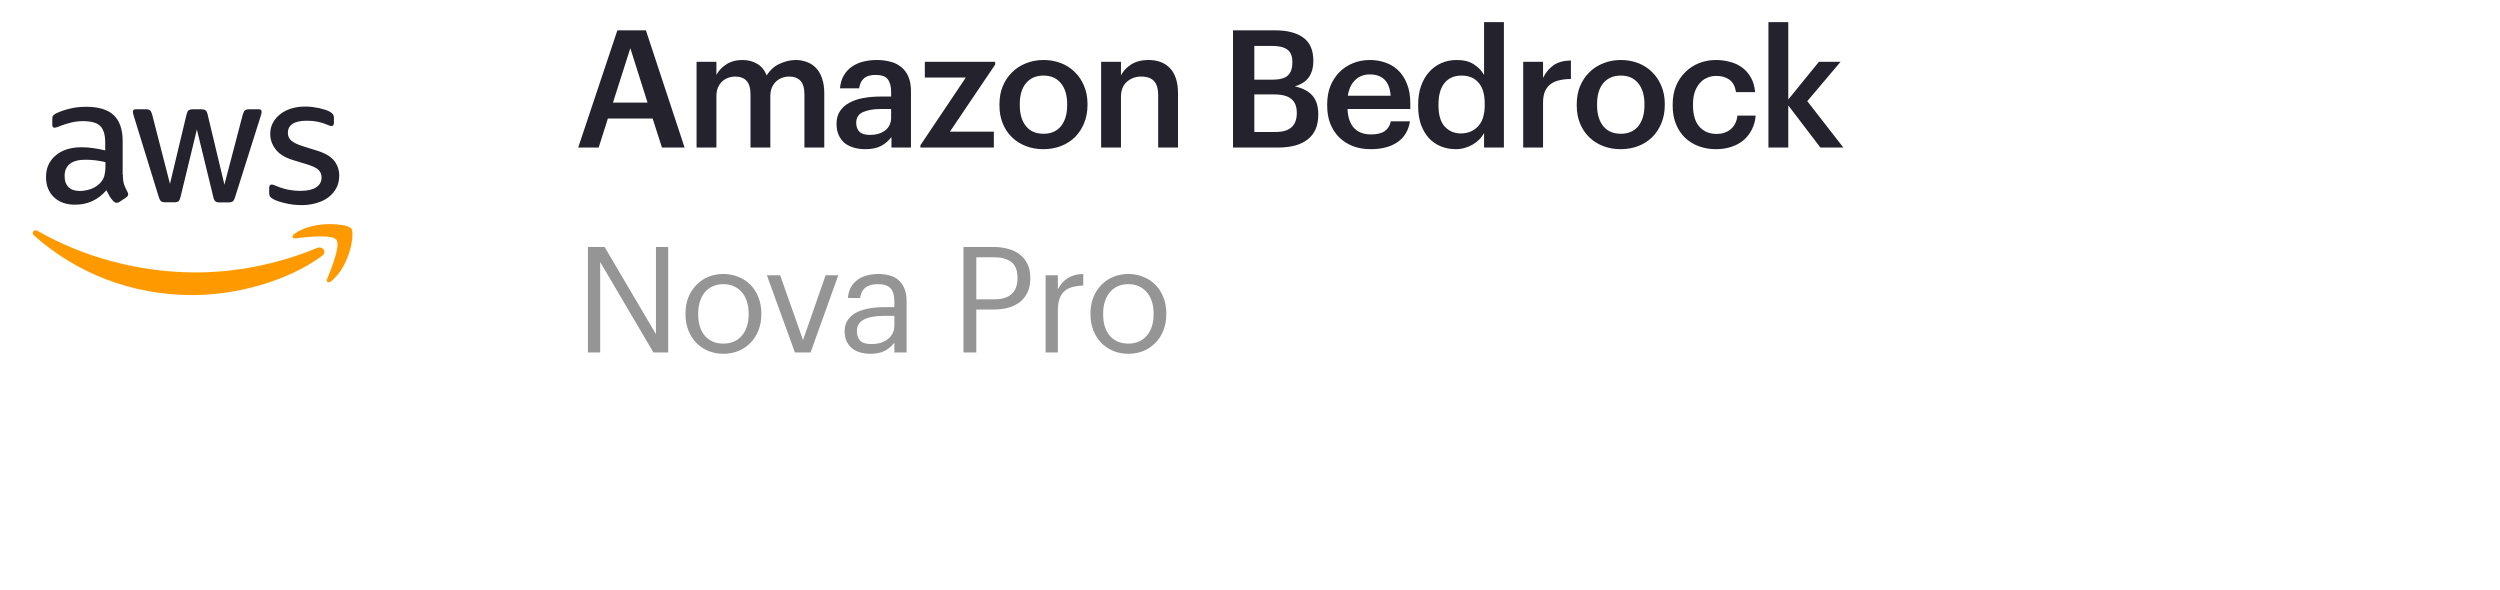<svg xmlns="http://www.w3.org/2000/svg" width="305" height="72" viewBox="0 0 305 72" fill="none"><path d="M14.991 21.353C14.991 21.826 15.043 22.21 15.133 22.492C15.237 22.773 15.367 23.08 15.549 23.413C15.613 23.515 15.639 23.617 15.639 23.707C15.639 23.835 15.562 23.963 15.393 24.091L14.576 24.628C14.459 24.705 14.342 24.743 14.239 24.743C14.109 24.743 13.979 24.679 13.849 24.564C13.668 24.372 13.512 24.167 13.382 23.963C13.253 23.745 13.123 23.502 12.98 23.208C11.969 24.385 10.697 24.973 9.167 24.973C8.077 24.973 7.208 24.666 6.573 24.052C5.937 23.438 5.613 22.62 5.613 21.596C5.613 20.509 6.002 19.626 6.793 18.961C7.584 18.296 8.635 17.963 9.971 17.963C10.412 17.963 10.866 18.002 11.346 18.066C11.826 18.13 12.319 18.232 12.838 18.347V17.413C12.838 16.441 12.63 15.763 12.228 15.367C11.813 14.97 11.113 14.778 10.114 14.778C9.66 14.778 9.193 14.829 8.713 14.944C8.233 15.059 7.766 15.2 7.312 15.379C7.104 15.469 6.949 15.52 6.858 15.546C6.767 15.571 6.702 15.584 6.65 15.584C6.469 15.584 6.378 15.456 6.378 15.187V14.561C6.378 14.356 6.404 14.202 6.469 14.113C6.534 14.023 6.65 13.934 6.832 13.844C7.286 13.614 7.831 13.422 8.466 13.269C9.102 13.102 9.776 13.026 10.49 13.026C12.033 13.026 13.162 13.371 13.888 14.062C14.602 14.752 14.965 15.801 14.965 17.209V21.353H14.991ZM9.725 23.298C10.153 23.298 10.594 23.221 11.061 23.067C11.527 22.914 11.943 22.632 12.293 22.249C12.5 22.006 12.656 21.737 12.734 21.43C12.812 21.123 12.864 20.752 12.864 20.317V19.78C12.487 19.69 12.085 19.613 11.67 19.562C11.255 19.511 10.853 19.485 10.451 19.485C9.582 19.485 8.946 19.652 8.518 19.997C8.09 20.343 7.883 20.829 7.883 21.468C7.883 22.07 8.038 22.517 8.363 22.824C8.674 23.144 9.128 23.298 9.725 23.298ZM20.14 24.679C19.907 24.679 19.751 24.641 19.647 24.551C19.544 24.474 19.453 24.295 19.375 24.052L16.327 14.164C16.249 13.908 16.21 13.742 16.21 13.652C16.21 13.448 16.314 13.333 16.521 13.333H17.793C18.039 13.333 18.208 13.371 18.298 13.46C18.402 13.537 18.48 13.716 18.558 13.959L20.737 22.428L22.76 13.959C22.825 13.704 22.903 13.537 23.007 13.46C23.111 13.384 23.292 13.333 23.526 13.333H24.563C24.81 13.333 24.978 13.371 25.082 13.46C25.186 13.537 25.277 13.716 25.329 13.959L27.378 22.53L29.622 13.959C29.7 13.704 29.791 13.537 29.881 13.46C29.985 13.384 30.154 13.333 30.387 13.333H31.594C31.801 13.333 31.918 13.435 31.918 13.652C31.918 13.716 31.905 13.78 31.892 13.857C31.879 13.934 31.853 14.036 31.801 14.177L28.675 24.065C28.597 24.321 28.506 24.487 28.403 24.564C28.299 24.641 28.13 24.692 27.91 24.692H26.794C26.548 24.692 26.379 24.654 26.276 24.564C26.172 24.474 26.081 24.308 26.029 24.052L24.019 15.801L22.021 24.04C21.956 24.295 21.878 24.462 21.775 24.551C21.671 24.641 21.489 24.679 21.256 24.679H20.14ZM36.808 25.024C36.133 25.024 35.459 24.948 34.81 24.794C34.162 24.641 33.656 24.474 33.319 24.282C33.111 24.167 32.968 24.04 32.917 23.924C32.865 23.809 32.839 23.681 32.839 23.566V22.914C32.839 22.645 32.943 22.517 33.137 22.517C33.215 22.517 33.293 22.53 33.371 22.556C33.449 22.581 33.565 22.632 33.695 22.683C34.136 22.875 34.616 23.029 35.122 23.131C35.641 23.234 36.146 23.285 36.665 23.285C37.482 23.285 38.118 23.144 38.559 22.863C39 22.581 39.233 22.172 39.233 21.647C39.233 21.289 39.117 20.995 38.883 20.752C38.65 20.509 38.209 20.291 37.573 20.087L35.692 19.511C34.745 19.217 34.045 18.782 33.617 18.206C33.189 17.643 32.968 17.017 32.968 16.352C32.968 15.814 33.085 15.341 33.319 14.932C33.552 14.522 33.864 14.164 34.253 13.883C34.642 13.588 35.083 13.371 35.602 13.217C36.12 13.064 36.665 13 37.236 13C37.521 13 37.82 13.013 38.105 13.051C38.403 13.089 38.676 13.141 38.948 13.192C39.208 13.256 39.454 13.32 39.688 13.397C39.921 13.473 40.102 13.55 40.232 13.627C40.414 13.729 40.544 13.832 40.621 13.947C40.699 14.049 40.738 14.19 40.738 14.369V14.97C40.738 15.239 40.634 15.379 40.44 15.379C40.336 15.379 40.167 15.328 39.947 15.226C39.208 14.893 38.377 14.727 37.456 14.727C36.717 14.727 36.133 14.842 35.731 15.085C35.329 15.328 35.122 15.699 35.122 16.224C35.122 16.582 35.251 16.889 35.511 17.132C35.77 17.375 36.25 17.618 36.938 17.835L38.779 18.411C39.713 18.705 40.388 19.115 40.79 19.639C41.192 20.163 41.387 20.765 41.387 21.43C41.387 21.98 41.27 22.479 41.049 22.914C40.816 23.349 40.505 23.733 40.102 24.04C39.7 24.359 39.221 24.59 38.663 24.756C38.079 24.935 37.469 25.024 36.808 25.024Z" fill="#23222D"></path><path fill-rule="evenodd" clip-rule="evenodd" d="M39.259 31.241C34.992 34.35 28.792 36 23.461 36C15.989 36 9.257 33.275 4.173 28.747C3.771 28.389 4.134 27.903 4.614 28.184C10.114 31.331 16.897 33.237 23.915 33.237C28.649 33.237 33.85 32.265 38.637 30.269C39.35 29.949 39.96 30.73 39.259 31.241Z" fill="#FF9900"></path><path fill-rule="evenodd" clip-rule="evenodd" d="M41.036 29.246C40.491 28.555 37.43 28.913 36.042 29.08C35.627 29.131 35.562 28.773 35.939 28.504C38.377 26.815 42.385 27.302 42.852 27.864C43.319 28.44 42.722 32.393 40.44 34.286C40.089 34.58 39.752 34.427 39.908 34.043C40.427 32.776 41.581 29.924 41.036 29.246Z" fill="#FF9900"></path><path d="M75.32 3.7H78.8L83.52 18H80.76L79.62 14.46H74.16L73.04 18H70.54L75.32 3.7ZM74.78 12.52H79L76.9 5.88L74.78 12.52ZM84.981 7.54H87.401V9.14C87.654 8.647 88.054 8.22 88.601 7.86C89.147 7.5 89.807 7.32 90.581 7.32C91.261 7.32 91.854 7.473 92.361 7.78C92.881 8.073 93.274 8.547 93.541 9.2C93.941 8.547 94.467 8.073 95.121 7.78C95.774 7.473 96.427 7.32 97.081 7.32C97.561 7.32 98.007 7.4 98.421 7.56C98.847 7.707 99.221 7.947 99.541 8.28C99.861 8.6 100.107 9.02 100.281 9.54C100.467 10.047 100.561 10.66 100.561 11.38V18H98.141V11.54C98.141 10.767 97.981 10.207 97.661 9.86C97.341 9.513 96.881 9.34 96.281 9.34C95.974 9.34 95.681 9.393 95.401 9.5C95.134 9.593 94.894 9.74 94.681 9.94C94.467 10.14 94.294 10.393 94.161 10.7C94.041 10.993 93.981 11.34 93.981 11.74V18H91.561V11.54C91.561 10.767 91.401 10.207 91.081 9.86C90.761 9.513 90.301 9.34 89.701 9.34C89.394 9.34 89.101 9.393 88.821 9.5C88.554 9.593 88.314 9.74 88.101 9.94C87.887 10.14 87.714 10.393 87.581 10.7C87.461 10.993 87.401 11.34 87.401 11.74V18H84.981V7.54ZM105.558 18.2C105.078 18.2 104.625 18.14 104.198 18.02C103.771 17.9 103.398 17.72 103.078 17.48C102.771 17.227 102.525 16.907 102.338 16.52C102.151 16.12 102.058 15.647 102.058 15.1C102.058 14.487 102.198 13.973 102.478 13.56C102.758 13.133 103.138 12.793 103.618 12.54C104.098 12.273 104.665 12.08 105.318 11.96C105.971 11.84 106.671 11.78 107.418 11.78H108.718V11.24C108.718 10.533 108.578 10.007 108.298 9.66C108.031 9.313 107.538 9.14 106.818 9.14C106.178 9.14 105.698 9.287 105.378 9.58C105.071 9.86 104.885 10.26 104.818 10.78H102.478C102.531 10.167 102.685 9.647 102.938 9.22C103.191 8.78 103.518 8.42 103.918 8.14C104.318 7.86 104.778 7.653 105.298 7.52C105.818 7.387 106.371 7.32 106.958 7.32C107.545 7.32 108.091 7.387 108.598 7.52C109.105 7.64 109.545 7.853 109.918 8.16C110.305 8.453 110.605 8.847 110.818 9.34C111.031 9.82 111.138 10.42 111.138 11.14V18H108.758V16.72C108.411 17.173 107.991 17.533 107.498 17.8C107.005 18.067 106.358 18.2 105.558 18.2ZM106.138 16.46C106.885 16.46 107.498 16.28 107.978 15.92C108.471 15.547 108.718 15.02 108.718 14.34V13.3H107.478C106.558 13.3 105.825 13.427 105.278 13.68C104.731 13.92 104.458 14.36 104.458 15C104.458 15.44 104.585 15.793 104.838 16.06C105.105 16.327 105.538 16.46 106.138 16.46ZM112.29 17.72L117.83 9.46H112.83V7.54H121.41V7.88L115.89 16.06H121.25V18H112.29V17.72ZM127.314 16.32C128.22 16.32 128.927 16.013 129.434 15.4C129.94 14.773 130.194 13.92 130.194 12.84V12.7C130.194 11.62 129.94 10.773 129.434 10.16C128.927 9.533 128.22 9.22 127.314 9.22C126.407 9.22 125.694 9.527 125.174 10.14C124.667 10.753 124.414 11.6 124.414 12.68V12.84C124.414 13.92 124.667 14.773 125.174 15.4C125.68 16.013 126.394 16.32 127.314 16.32ZM127.294 18.2C126.52 18.2 125.807 18.073 125.154 17.82C124.5 17.567 123.934 17.207 123.454 16.74C122.974 16.273 122.6 15.713 122.334 15.06C122.067 14.407 121.934 13.68 121.934 12.88V12.72C121.934 11.907 122.067 11.173 122.334 10.52C122.614 9.853 122.994 9.287 123.474 8.82C123.954 8.34 124.52 7.973 125.174 7.72C125.827 7.453 126.54 7.32 127.314 7.32C128.074 7.32 128.78 7.447 129.434 7.7C130.087 7.953 130.654 8.32 131.134 8.8C131.614 9.267 131.987 9.827 132.254 10.48C132.534 11.133 132.674 11.86 132.674 12.66V12.82C132.674 13.633 132.534 14.373 132.254 15.04C131.987 15.693 131.614 16.26 131.134 16.74C130.654 17.207 130.087 17.567 129.434 17.82C128.78 18.073 128.067 18.2 127.294 18.2ZM134.338 7.54H136.758V9.2C137.012 8.693 137.418 8.253 137.978 7.88C138.552 7.507 139.272 7.32 140.138 7.32C140.658 7.32 141.138 7.4 141.578 7.56C142.018 7.72 142.398 7.967 142.718 8.3C143.038 8.62 143.285 9.04 143.458 9.56C143.632 10.08 143.718 10.7 143.718 11.42V18H141.298V11.64C141.298 10.84 141.132 10.26 140.798 9.9C140.465 9.527 139.938 9.34 139.218 9.34C138.538 9.34 137.958 9.553 137.478 9.98C136.998 10.393 136.758 11.013 136.758 11.84V18H134.338V7.54ZM150.428 3.7H155.548C157.028 3.7 158.175 3.993 158.988 4.58C159.815 5.167 160.228 6.113 160.228 7.42V7.5C160.228 8.22 160.055 8.847 159.708 9.38C159.362 9.9 158.782 10.287 157.968 10.54C158.942 10.753 159.662 11.133 160.128 11.68C160.595 12.213 160.828 12.96 160.828 13.92V14C160.828 15.333 160.402 16.333 159.548 17C158.708 17.667 157.502 18 155.928 18H150.428V3.7ZM155.608 16.1C156.502 16.1 157.155 15.907 157.568 15.52C157.995 15.133 158.208 14.567 158.208 13.82V13.74C158.208 12.993 157.988 12.44 157.548 12.08C157.122 11.707 156.415 11.52 155.428 11.52H153.028V16.1H155.608ZM155.228 9.72C156.108 9.72 156.735 9.553 157.108 9.22C157.482 8.887 157.668 8.353 157.668 7.62V7.54C157.668 6.86 157.468 6.367 157.068 6.06C156.668 5.753 156.042 5.6 155.188 5.6H153.028V9.72H155.228ZM167.217 18.2C166.443 18.2 165.73 18.08 165.077 17.84C164.437 17.587 163.877 17.233 163.397 16.78C162.93 16.313 162.563 15.753 162.297 15.1C162.043 14.447 161.917 13.707 161.917 12.88V12.72C161.917 11.907 162.043 11.173 162.297 10.52C162.563 9.853 162.93 9.287 163.397 8.82C163.863 8.34 164.41 7.973 165.037 7.72C165.677 7.453 166.37 7.32 167.117 7.32C167.77 7.32 168.39 7.42 168.977 7.62C169.577 7.82 170.103 8.133 170.557 8.56C171.01 8.987 171.37 9.533 171.637 10.2C171.917 10.867 172.057 11.667 172.057 12.6V13.3H164.397C164.437 14.3 164.697 15.067 165.177 15.6C165.67 16.133 166.37 16.4 167.277 16.4C168.01 16.4 168.57 16.26 168.957 15.98C169.343 15.7 169.583 15.307 169.677 14.8H172.017C171.843 15.907 171.337 16.753 170.497 17.34C169.657 17.913 168.563 18.2 167.217 18.2ZM169.657 11.68C169.59 10.773 169.337 10.113 168.897 9.7C168.47 9.287 167.877 9.08 167.117 9.08C166.383 9.08 165.783 9.313 165.317 9.78C164.85 10.233 164.557 10.867 164.437 11.68H169.657ZM177.616 18.2C176.963 18.2 176.356 18.087 175.796 17.86C175.236 17.633 174.75 17.3 174.336 16.86C173.923 16.407 173.596 15.853 173.356 15.2C173.13 14.547 173.016 13.793 173.016 12.94V12.78C173.016 11.94 173.13 11.187 173.356 10.52C173.596 9.84 173.923 9.267 174.336 8.8C174.763 8.32 175.263 7.953 175.836 7.7C176.41 7.447 177.036 7.32 177.716 7.32C178.57 7.32 179.263 7.493 179.796 7.84C180.343 8.187 180.763 8.62 181.056 9.14V2.7H183.476V18H181.056V16.24C180.91 16.507 180.723 16.76 180.496 17C180.27 17.227 180.003 17.433 179.696 17.62C179.403 17.793 179.076 17.933 178.716 18.04C178.37 18.147 178.003 18.2 177.616 18.2ZM178.216 16.28C179.056 16.28 179.75 16 180.296 15.44C180.856 14.867 181.136 13.993 181.136 12.82V12.66C181.136 11.5 180.883 10.64 180.376 10.08C179.883 9.507 179.196 9.22 178.316 9.22C177.423 9.22 176.73 9.52 176.236 10.12C175.743 10.72 175.496 11.587 175.496 12.72V12.88C175.496 14.027 175.75 14.88 176.256 15.44C176.776 16 177.43 16.28 178.216 16.28ZM185.831 7.54H188.251V9.5C188.584 8.833 189.011 8.32 189.531 7.96C190.064 7.587 190.771 7.393 191.651 7.38V9.64C191.117 9.64 190.637 9.693 190.211 9.8C189.797 9.893 189.444 10.053 189.151 10.28C188.857 10.507 188.631 10.807 188.471 11.18C188.324 11.54 188.251 12 188.251 12.56V18H185.831V7.54ZM197.743 16.32C198.649 16.32 199.356 16.013 199.863 15.4C200.369 14.773 200.623 13.92 200.623 12.84V12.7C200.623 11.62 200.369 10.773 199.863 10.16C199.356 9.533 198.649 9.22 197.743 9.22C196.836 9.22 196.123 9.527 195.603 10.14C195.096 10.753 194.843 11.6 194.843 12.68V12.84C194.843 13.92 195.096 14.773 195.603 15.4C196.109 16.013 196.823 16.32 197.743 16.32ZM197.723 18.2C196.949 18.2 196.236 18.073 195.583 17.82C194.929 17.567 194.363 17.207 193.883 16.74C193.403 16.273 193.029 15.713 192.763 15.06C192.496 14.407 192.363 13.68 192.363 12.88V12.72C192.363 11.907 192.496 11.173 192.763 10.52C193.043 9.853 193.423 9.287 193.903 8.82C194.383 8.34 194.949 7.973 195.603 7.72C196.256 7.453 196.969 7.32 197.743 7.32C198.503 7.32 199.209 7.447 199.863 7.7C200.516 7.953 201.083 8.32 201.563 8.8C202.043 9.267 202.416 9.827 202.683 10.48C202.963 11.133 203.103 11.86 203.103 12.66V12.82C203.103 13.633 202.963 14.373 202.683 15.04C202.416 15.693 202.043 16.26 201.563 16.74C201.083 17.207 200.516 17.567 199.863 17.82C199.209 18.073 198.496 18.2 197.723 18.2ZM209.347 18.2C208.601 18.2 207.901 18.08 207.247 17.84C206.607 17.6 206.047 17.253 205.567 16.8C205.101 16.347 204.734 15.793 204.467 15.14C204.201 14.487 204.067 13.74 204.067 12.9V12.74C204.067 11.913 204.201 11.167 204.467 10.5C204.747 9.833 205.127 9.267 205.607 8.8C206.087 8.32 206.647 7.953 207.287 7.7C207.927 7.447 208.614 7.32 209.347 7.32C209.921 7.32 210.481 7.393 211.027 7.54C211.574 7.673 212.061 7.893 212.487 8.2C212.927 8.507 213.294 8.913 213.587 9.42C213.881 9.913 214.061 10.52 214.127 11.24H211.787C211.681 10.533 211.414 10.027 210.987 9.72C210.561 9.413 210.027 9.26 209.387 9.26C208.974 9.26 208.594 9.34 208.247 9.5C207.901 9.647 207.601 9.873 207.347 10.18C207.094 10.473 206.894 10.833 206.747 11.26C206.614 11.687 206.547 12.167 206.547 12.7V12.86C206.547 14.007 206.807 14.873 207.327 15.46C207.847 16.047 208.554 16.34 209.447 16.34C209.767 16.34 210.067 16.293 210.347 16.2C210.641 16.107 210.901 15.967 211.127 15.78C211.354 15.593 211.541 15.36 211.687 15.08C211.834 14.8 211.927 14.473 211.967 14.1H214.187C214.147 14.7 214.001 15.253 213.747 15.76C213.507 16.253 213.181 16.687 212.767 17.06C212.354 17.42 211.854 17.7 211.267 17.9C210.694 18.1 210.054 18.2 209.347 18.2ZM215.749 2.7H218.169V12.14L221.909 7.54H224.549L220.489 12.34L224.889 18H222.089L218.169 12.86V18H215.749V2.7Z" fill="#23222D"></path><path d="M71.728 30.13H73.762L80.026 40.768V30.13H81.52V43H79.72L73.222 31.966V43H71.728V30.13ZM88.258 41.92C88.726 41.92 89.152 41.836 89.536 41.668C89.92 41.5 90.244 41.26 90.508 40.948C90.772 40.636 90.976 40.264 91.12 39.832C91.264 39.388 91.336 38.902 91.336 38.374V38.248C91.336 37.708 91.264 37.216 91.12 36.772C90.976 36.328 90.766 35.95 90.49 35.638C90.226 35.326 89.902 35.086 89.518 34.918C89.146 34.75 88.726 34.666 88.258 34.666C87.79 34.666 87.364 34.75 86.98 34.918C86.596 35.086 86.272 35.326 86.008 35.638C85.744 35.95 85.54 36.328 85.396 36.772C85.252 37.204 85.18 37.69 85.18 38.23V38.374C85.18 39.454 85.45 40.318 85.99 40.966C86.542 41.602 87.298 41.92 88.258 41.92ZM88.24 43.162C87.568 43.162 86.95 43.042 86.386 42.802C85.822 42.562 85.336 42.232 84.928 41.812C84.52 41.38 84.202 40.87 83.974 40.282C83.746 39.694 83.632 39.058 83.632 38.374V38.23C83.632 37.522 83.746 36.874 83.974 36.286C84.214 35.698 84.538 35.194 84.946 34.774C85.354 34.342 85.84 34.012 86.404 33.784C86.968 33.544 87.586 33.424 88.258 33.424C88.918 33.424 89.53 33.544 90.094 33.784C90.67 34.012 91.162 34.336 91.57 34.756C91.978 35.176 92.296 35.68 92.524 36.268C92.764 36.856 92.884 37.504 92.884 38.212V38.356C92.884 39.064 92.764 39.718 92.524 40.318C92.296 40.906 91.972 41.41 91.552 41.83C91.144 42.25 90.658 42.58 90.094 42.82C89.53 43.048 88.912 43.162 88.24 43.162ZM93.56 33.586H95.18L97.97 41.488L100.724 33.586H102.272L98.888 43H96.98L93.56 33.586ZM106.178 43.162C105.746 43.162 105.338 43.108 104.954 43C104.57 42.892 104.234 42.724 103.946 42.496C103.67 42.268 103.448 41.98 103.28 41.632C103.124 41.284 103.046 40.87 103.046 40.39C103.046 39.85 103.178 39.394 103.442 39.022C103.706 38.65 104.054 38.35 104.486 38.122C104.93 37.894 105.434 37.732 105.998 37.636C106.574 37.528 107.162 37.474 107.762 37.474H109.112V36.79C109.112 36.034 108.956 35.494 108.644 35.17C108.332 34.834 107.816 34.666 107.096 34.666C105.8 34.666 105.08 35.23 104.936 36.358H103.442C103.49 35.818 103.622 35.362 103.838 34.99C104.066 34.618 104.348 34.318 104.684 34.09C105.032 33.85 105.416 33.682 105.836 33.586C106.268 33.478 106.712 33.424 107.168 33.424C107.612 33.424 108.044 33.478 108.464 33.586C108.884 33.682 109.25 33.862 109.562 34.126C109.874 34.378 110.126 34.72 110.318 35.152C110.51 35.584 110.606 36.13 110.606 36.79V43H109.112V41.812C108.764 42.256 108.362 42.592 107.906 42.82C107.45 43.048 106.874 43.162 106.178 43.162ZM106.322 41.974C106.718 41.974 107.084 41.926 107.42 41.83C107.768 41.722 108.062 41.572 108.302 41.38C108.554 41.188 108.752 40.954 108.896 40.678C109.04 40.39 109.112 40.066 109.112 39.706V38.536H107.816C107.348 38.536 106.91 38.572 106.502 38.644C106.106 38.704 105.758 38.806 105.458 38.95C105.17 39.094 104.942 39.286 104.774 39.526C104.618 39.754 104.54 40.042 104.54 40.39C104.54 40.882 104.672 41.272 104.936 41.56C105.2 41.836 105.662 41.974 106.322 41.974ZM117.544 30.13H121.198C121.81 30.13 122.386 30.202 122.926 30.346C123.478 30.478 123.958 30.7 124.366 31.012C124.774 31.312 125.098 31.702 125.338 32.182C125.578 32.65 125.698 33.22 125.698 33.892V33.964C125.698 34.648 125.578 35.23 125.338 35.71C125.098 36.19 124.774 36.586 124.366 36.898C123.958 37.198 123.478 37.42 122.926 37.564C122.386 37.696 121.81 37.762 121.198 37.762H119.11V43H117.544V30.13ZM121.306 36.52C122.23 36.52 122.932 36.304 123.412 35.872C123.892 35.428 124.132 34.792 124.132 33.964V33.892C124.132 32.98 123.88 32.338 123.376 31.966C122.872 31.582 122.182 31.39 121.306 31.39H119.11V36.52H121.306ZM127.566 33.586H129.06V35.278C129.204 35.014 129.366 34.774 129.546 34.558C129.738 34.33 129.954 34.138 130.194 33.982C130.434 33.814 130.716 33.682 131.04 33.586C131.364 33.49 131.736 33.436 132.156 33.424V34.828C131.688 34.852 131.262 34.912 130.878 35.008C130.494 35.104 130.164 35.266 129.888 35.494C129.624 35.722 129.42 36.028 129.276 36.412C129.132 36.784 129.06 37.258 129.06 37.834V43H127.566V33.586ZM137.664 41.92C138.132 41.92 138.558 41.836 138.942 41.668C139.326 41.5 139.65 41.26 139.914 40.948C140.178 40.636 140.382 40.264 140.526 39.832C140.67 39.388 140.742 38.902 140.742 38.374V38.248C140.742 37.708 140.67 37.216 140.526 36.772C140.382 36.328 140.172 35.95 139.896 35.638C139.632 35.326 139.308 35.086 138.924 34.918C138.552 34.75 138.132 34.666 137.664 34.666C137.196 34.666 136.77 34.75 136.386 34.918C136.002 35.086 135.678 35.326 135.414 35.638C135.15 35.95 134.946 36.328 134.802 36.772C134.658 37.204 134.586 37.69 134.586 38.23V38.374C134.586 39.454 134.856 40.318 135.396 40.966C135.948 41.602 136.704 41.92 137.664 41.92ZM137.646 43.162C136.974 43.162 136.356 43.042 135.792 42.802C135.228 42.562 134.742 42.232 134.334 41.812C133.926 41.38 133.608 40.87 133.38 40.282C133.152 39.694 133.038 39.058 133.038 38.374V38.23C133.038 37.522 133.152 36.874 133.38 36.286C133.62 35.698 133.944 35.194 134.352 34.774C134.76 34.342 135.246 34.012 135.81 33.784C136.374 33.544 136.992 33.424 137.664 33.424C138.324 33.424 138.936 33.544 139.5 33.784C140.076 34.012 140.568 34.336 140.976 34.756C141.384 35.176 141.702 35.68 141.93 36.268C142.17 36.856 142.29 37.504 142.29 38.212V38.356C142.29 39.064 142.17 39.718 141.93 40.318C141.702 40.906 141.378 41.41 140.958 41.83C140.55 42.25 140.064 42.58 139.5 42.82C138.936 43.048 138.318 43.162 137.646 43.162Z" fill="#959595"></path></svg>